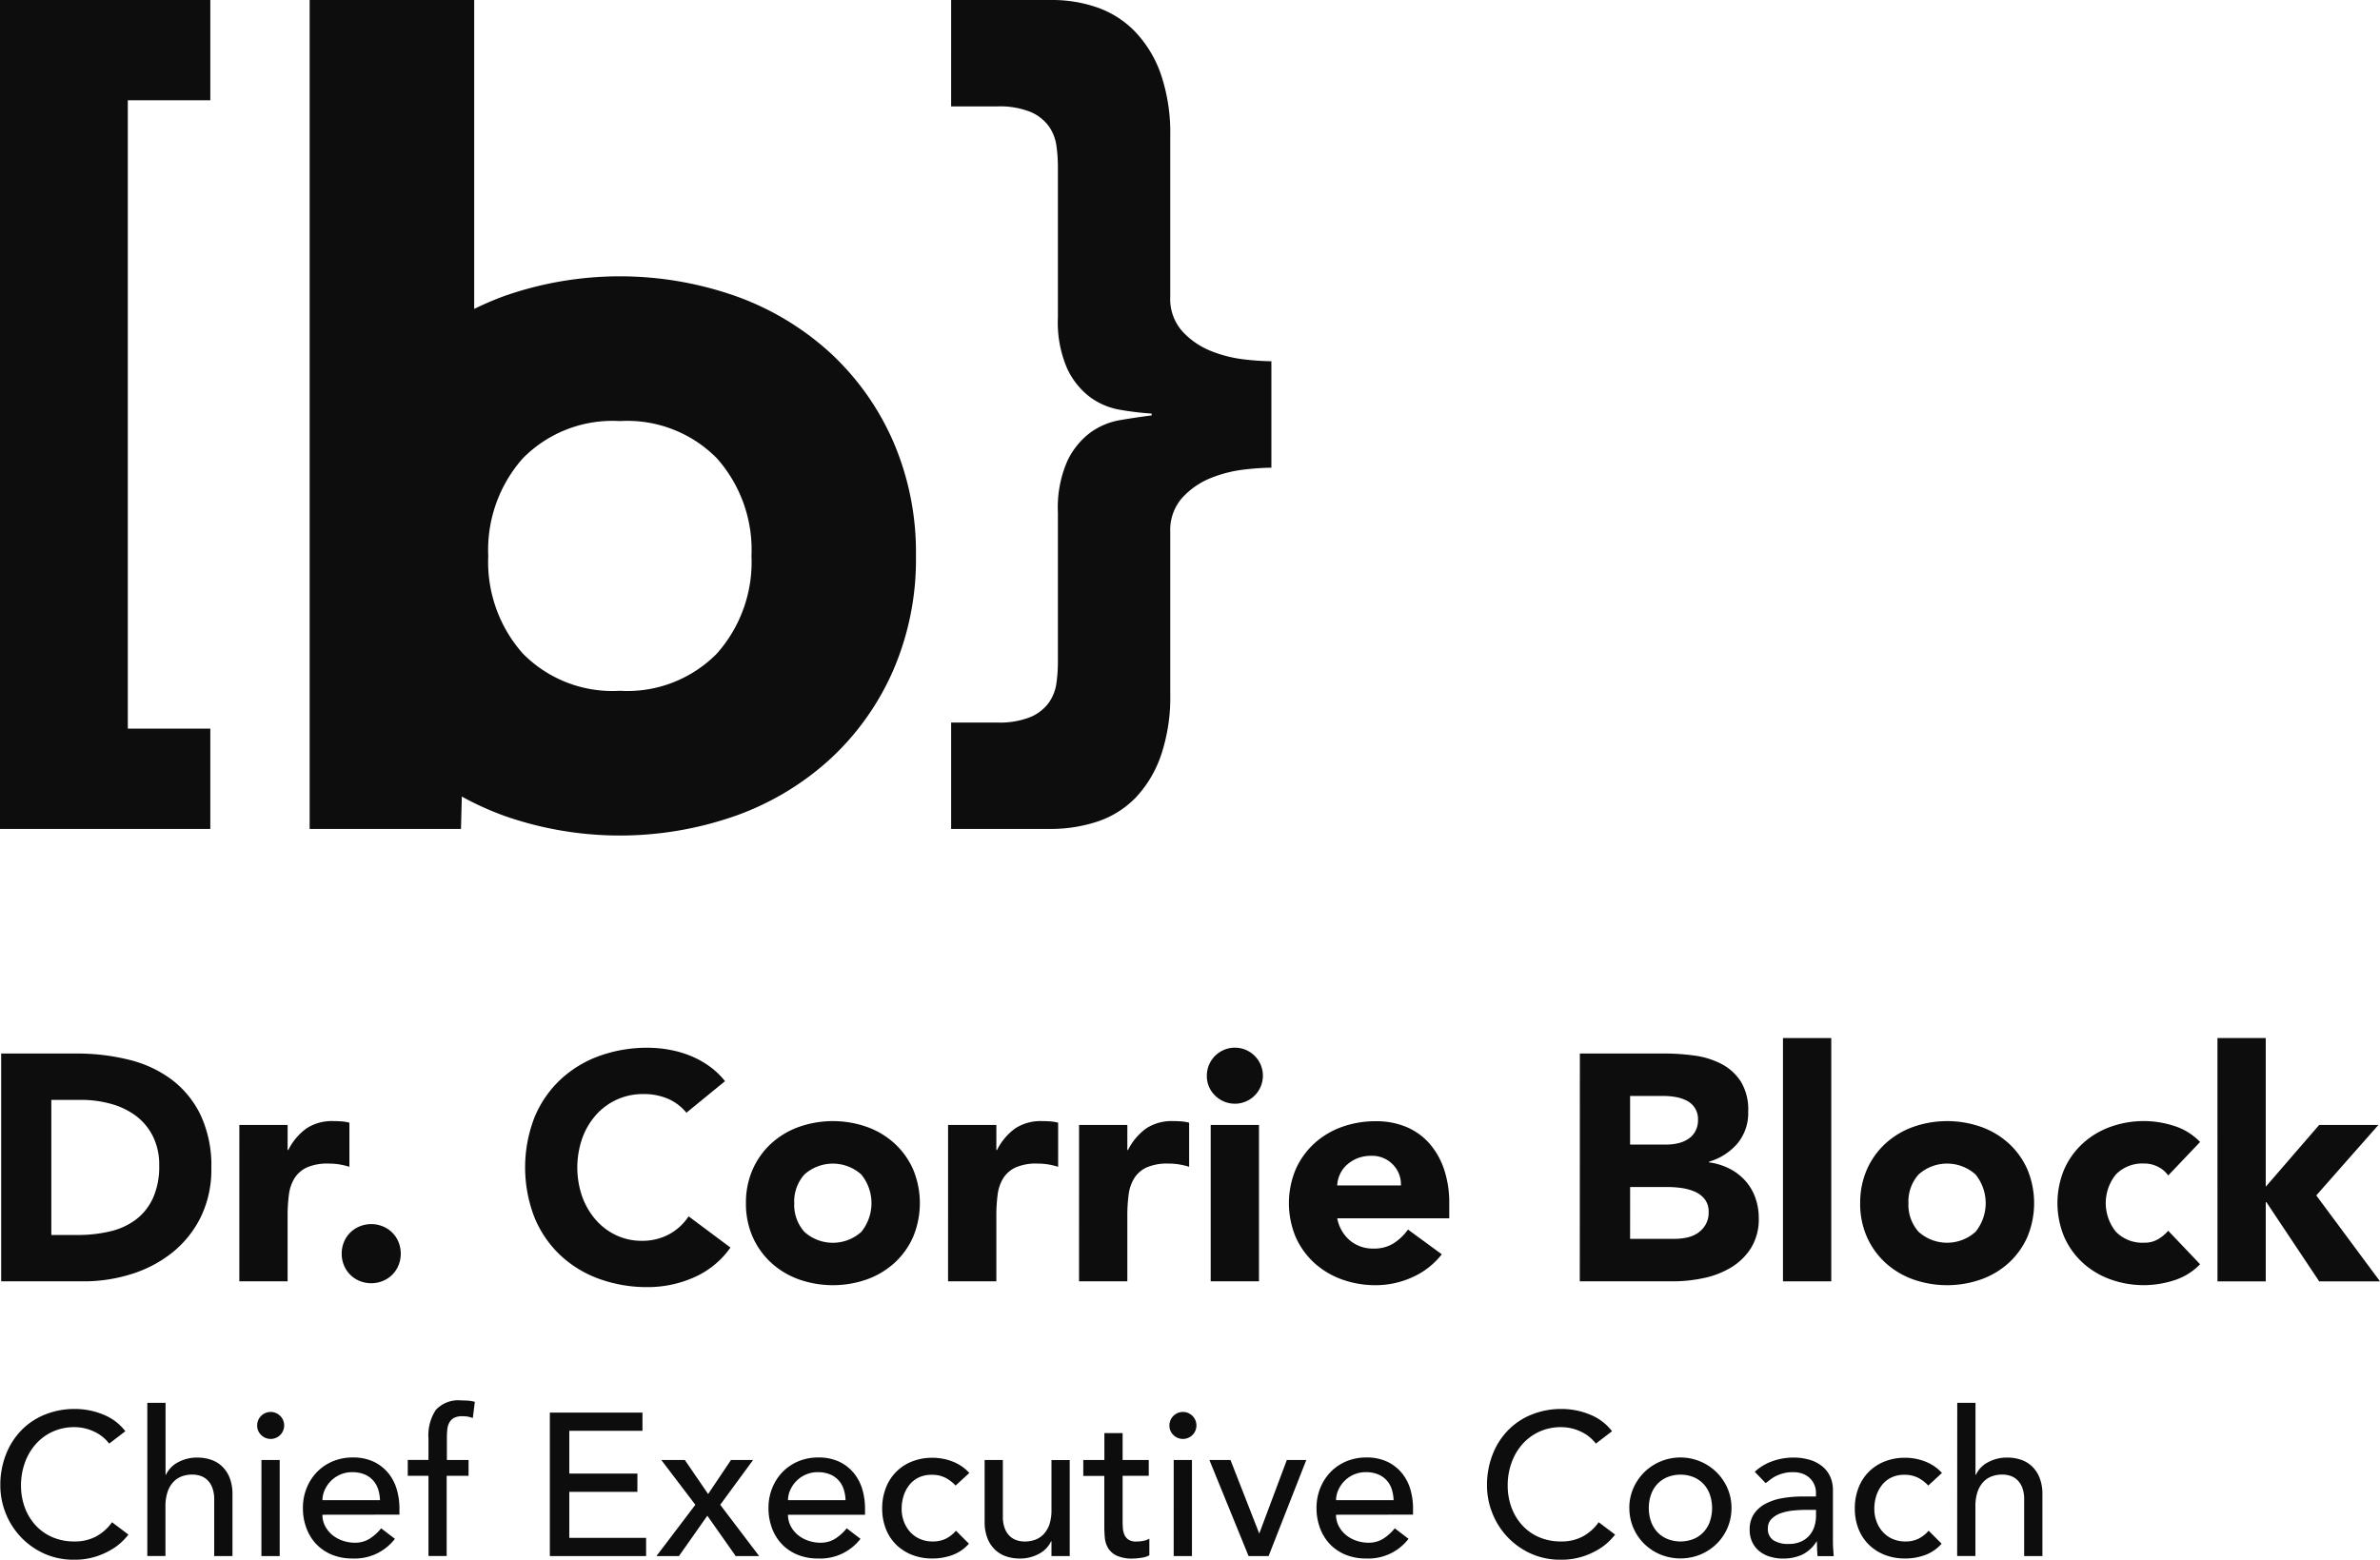 <svg xmlns="http://www.w3.org/2000/svg" width="166.604" height="109.205" viewBox="0 0 166.604 109.205"><g id="Group_793" data-name="Group 793" transform="translate(-139 -4635.045)"><g id="Group_508" data-name="Group 508" transform="translate(139 4635)"><path id="Path_324" data-name="Path 324" d="M.089,79.773H5.361A15.117,15.117,0,0,1,9,80.2a8.324,8.324,0,0,1,3.008,1.386,6.8,6.8,0,0,1,2.039,2.49,8.356,8.356,0,0,1,.755,3.718,7.591,7.591,0,0,1-.733,3.413A7.332,7.332,0,0,1,12.1,93.684a8.718,8.718,0,0,1-2.862,1.521,11.116,11.116,0,0,1-3.4.519H.089ZM3.6,92.478H5.429a9.742,9.742,0,0,0,2.264-.248,4.818,4.818,0,0,0,1.814-.822A3.944,3.944,0,0,0,10.713,89.9a5.366,5.366,0,0,0,.439-2.288,4.463,4.463,0,0,0-.439-2.038,4.083,4.083,0,0,0-1.183-1.431A5.205,5.205,0,0,0,7.783,83.3a7.759,7.759,0,0,0-2.107-.282H3.6Z" transform="translate(-0.007 -5.964)" fill="#0d0d0d"></path><path id="Path_325" data-name="Path 325" d="M18.108,85.155h3.38v1.758h.045a4.156,4.156,0,0,1,1.283-1.521,3.251,3.251,0,0,1,1.871-.506c.194,0,.39.007.586.021a3.017,3.017,0,0,1,.54.091v3.087a5.349,5.349,0,0,0-.71-.168,4.56,4.56,0,0,0-.732-.056,3.588,3.588,0,0,0-1.532.269,2.041,2.041,0,0,0-.868.755,2.881,2.881,0,0,0-.394,1.16,11.3,11.3,0,0,0-.09,1.488v4.573h-3.38Z" transform="translate(-1.354 -6.346)" fill="#0d0d0d"></path><path id="Path_326" data-name="Path 326" d="M25.852,94.751a2.117,2.117,0,0,1,.157-.811,1.986,1.986,0,0,1,1.1-1.1,2.146,2.146,0,0,1,1.622,0,1.988,1.988,0,0,1,1.1,1.1,2.167,2.167,0,0,1,0,1.621,1.988,1.988,0,0,1-1.1,1.1,2.146,2.146,0,0,1-1.622,0,1.986,1.986,0,0,1-1.1-1.1,2.107,2.107,0,0,1-.157-.81" transform="translate(-1.933 -6.928)" fill="#0d0d0d"></path><path id="Path_327" data-name="Path 327" d="M51.02,83.885a3.431,3.431,0,0,0-1.273-.969A4.229,4.229,0,0,0,48,82.579a4.355,4.355,0,0,0-3.3,1.453,4.954,4.954,0,0,0-.968,1.634,6.215,6.215,0,0,0,0,4.111,5.126,5.126,0,0,0,.957,1.623,4.345,4.345,0,0,0,1.431,1.07,4.136,4.136,0,0,0,1.768.383A3.95,3.95,0,0,0,49.8,92.4a3.8,3.8,0,0,0,1.374-1.261l2.929,2.186a6.106,6.106,0,0,1-2.568,2.095,7.963,7.963,0,0,1-3.2.675,9.831,9.831,0,0,1-3.447-.586,7.882,7.882,0,0,1-2.726-1.678,7.6,7.6,0,0,1-1.791-2.647,9.7,9.7,0,0,1,0-6.939A7.623,7.623,0,0,1,42.165,81.6a7.924,7.924,0,0,1,2.726-1.678,9.831,9.831,0,0,1,3.447-.586,8.372,8.372,0,0,1,1.408.125,7.468,7.468,0,0,1,1.442.394,6.473,6.473,0,0,1,1.363.721,5.452,5.452,0,0,1,1.171,1.1Z" transform="translate(-2.97 -5.931)" fill="#0d0d0d"></path><path id="Path_328" data-name="Path 328" d="M56.436,90.631a5.741,5.741,0,0,1,.474-2.366,5.454,5.454,0,0,1,1.3-1.814,5.737,5.737,0,0,1,1.937-1.159,7.174,7.174,0,0,1,4.754,0,5.719,5.719,0,0,1,1.937,1.159,5.456,5.456,0,0,1,1.3,1.814,6.156,6.156,0,0,1,0,4.732,5.456,5.456,0,0,1-1.3,1.814A5.719,5.719,0,0,1,64.9,95.97a7.173,7.173,0,0,1-4.754,0,5.737,5.737,0,0,1-1.937-1.159A5.454,5.454,0,0,1,56.91,93a5.735,5.735,0,0,1-.474-2.366m3.38,0a2.838,2.838,0,0,0,.71,2.006,2.978,2.978,0,0,0,3.988,0,3.19,3.19,0,0,0,0-4.012,2.983,2.983,0,0,0-3.988,0,2.838,2.838,0,0,0-.71,2.006" transform="translate(-4.219 -6.346)" fill="#0d0d0d"></path><path id="Path_329" data-name="Path 329" d="M71.729,85.155h3.38v1.758h.044a4.156,4.156,0,0,1,1.283-1.521,3.254,3.254,0,0,1,1.872-.506c.193,0,.39.007.585.021a3.017,3.017,0,0,1,.54.091v3.087a5.349,5.349,0,0,0-.71-.168,4.56,4.56,0,0,0-.732-.056,3.588,3.588,0,0,0-1.532.269,2.047,2.047,0,0,0-.868.755,2.867,2.867,0,0,0-.393,1.16,11.143,11.143,0,0,0-.09,1.488v4.573h-3.38Z" transform="translate(-5.362 -6.346)" fill="#0d0d0d"></path><path id="Path_330" data-name="Path 330" d="M81.639,85.155h3.38v1.758h.045a4.156,4.156,0,0,1,1.283-1.521,3.251,3.251,0,0,1,1.871-.506c.194,0,.39.007.586.021a3.017,3.017,0,0,1,.54.091v3.087a5.348,5.348,0,0,0-.71-.168,4.56,4.56,0,0,0-.732-.056,3.588,3.588,0,0,0-1.532.269,2.041,2.041,0,0,0-.868.755,2.881,2.881,0,0,0-.394,1.16,11.3,11.3,0,0,0-.09,1.488v4.573h-3.38Z" transform="translate(-6.103 -6.346)" fill="#0d0d0d"></path><path id="Path_331" data-name="Path 331" d="M91.307,81.294a1.962,1.962,0,1,1,.575,1.386,1.89,1.89,0,0,1-.575-1.386m.27,3.447h3.38V95.691h-3.38Z" transform="translate(-6.826 -5.931)" fill="#0d0d0d"></path><path id="Path_332" data-name="Path 332" d="M108.218,94.212a5.388,5.388,0,0,1-2.05,1.6,6.153,6.153,0,0,1-2.568.563,6.878,6.878,0,0,1-2.377-.405,5.736,5.736,0,0,1-1.937-1.16A5.447,5.447,0,0,1,97.989,93a6.153,6.153,0,0,1,0-4.731,5.456,5.456,0,0,1,1.3-1.814,5.736,5.736,0,0,1,1.937-1.16,6.922,6.922,0,0,1,2.377-.4,5.427,5.427,0,0,1,2.129.4,4.45,4.45,0,0,1,1.622,1.16,5.3,5.3,0,0,1,1.025,1.814,7.332,7.332,0,0,1,.361,2.366v1.058H100.9a2.668,2.668,0,0,0,.878,1.543,2.486,2.486,0,0,0,1.667.575,2.537,2.537,0,0,0,1.408-.372,3.755,3.755,0,0,0,1-.958Zm-2.862-4.821a1.957,1.957,0,0,0-.563-1.464,2,2,0,0,0-1.509-.609,2.557,2.557,0,0,0-.992.18,2.508,2.508,0,0,0-.732.463,2.02,2.02,0,0,0-.473.652,2.148,2.148,0,0,0-.192.777Z" transform="translate(-7.29 -6.346)" fill="#0d0d0d"></path><path id="Path_333" data-name="Path 333" d="M119.529,79.773h5.948a14.973,14.973,0,0,1,2.084.146,5.677,5.677,0,0,1,1.882.586,3.588,3.588,0,0,1,1.351,1.227,3.761,3.761,0,0,1,.519,2.1,3.342,3.342,0,0,1-.755,2.241,4.151,4.151,0,0,1-1.994,1.274v.045a4.488,4.488,0,0,1,1.43.439,3.8,3.8,0,0,1,1.1.833,3.558,3.558,0,0,1,.709,1.183,4.146,4.146,0,0,1,.248,1.442,3.832,3.832,0,0,1-.54,2.1,4.245,4.245,0,0,1-1.4,1.365,6.129,6.129,0,0,1-1.926.743,10.332,10.332,0,0,1-2.129.226h-6.534Zm3.515,6.375h2.545a3.628,3.628,0,0,0,.8-.09,2.2,2.2,0,0,0,.71-.293,1.537,1.537,0,0,0,.507-.54,1.625,1.625,0,0,0,.192-.811,1.468,1.468,0,0,0-.214-.822,1.491,1.491,0,0,0-.552-.508,2.669,2.669,0,0,0-.766-.259,4.675,4.675,0,0,0-.834-.08h-2.388Zm0,6.6H126.2a3.887,3.887,0,0,0,.823-.091,2.169,2.169,0,0,0,.755-.314,1.8,1.8,0,0,0,.551-.588,1.689,1.689,0,0,0,.214-.878,1.413,1.413,0,0,0-.281-.913,1.8,1.8,0,0,0-.71-.529,3.674,3.674,0,0,0-.923-.248,6.973,6.973,0,0,0-.924-.067h-2.658Z" transform="translate(-8.935 -5.964)" fill="#0d0d0d"></path><rect id="Rectangle_215" data-name="Rectangle 215" width="3.38" height="17.034" transform="translate(124.811 72.726)" fill="#0d0d0d"></rect><path id="Path_334" data-name="Path 334" d="M140.738,90.631a5.741,5.741,0,0,1,.474-2.366,5.454,5.454,0,0,1,1.3-1.814,5.736,5.736,0,0,1,1.937-1.159,7.173,7.173,0,0,1,4.754,0,5.718,5.718,0,0,1,1.937,1.159,5.456,5.456,0,0,1,1.3,1.814,6.156,6.156,0,0,1,0,4.732,5.456,5.456,0,0,1-1.3,1.814A5.719,5.719,0,0,1,149.2,95.97a7.173,7.173,0,0,1-4.754,0,5.737,5.737,0,0,1-1.937-1.159,5.454,5.454,0,0,1-1.3-1.814,5.735,5.735,0,0,1-.474-2.366m3.38,0a2.838,2.838,0,0,0,.71,2.006,2.978,2.978,0,0,0,3.988,0,3.19,3.19,0,0,0,0-4.012,2.983,2.983,0,0,0-3.988,0,2.838,2.838,0,0,0-.71,2.006" transform="translate(-10.521 -6.346)" fill="#0d0d0d"></path><path id="Path_335" data-name="Path 335" d="M163.416,88.693a1.906,1.906,0,0,0-.7-.6,2.058,2.058,0,0,0-.969-.235,2.584,2.584,0,0,0-1.994.764,3.19,3.19,0,0,0,0,4.012,2.588,2.588,0,0,0,1.994.766,1.81,1.81,0,0,0,.969-.25,2.893,2.893,0,0,0,.7-.586l2.231,2.345a4.33,4.33,0,0,1-1.859,1.138,7,7,0,0,1-2.039.326,6.886,6.886,0,0,1-2.377-.405,5.736,5.736,0,0,1-1.937-1.16,5.461,5.461,0,0,1-1.3-1.814,6.153,6.153,0,0,1,0-4.731,5.461,5.461,0,0,1,1.3-1.814,5.736,5.736,0,0,1,1.937-1.16,6.869,6.869,0,0,1,4.416-.078,4.319,4.319,0,0,1,1.859,1.137Z" transform="translate(-11.637 -6.346)" fill="#0d0d0d"></path><path id="Path_336" data-name="Path 336" d="M167.768,78.6h3.38V89.011l3.74-4.326h4.146l-4.349,4.935,4.461,6.016h-4.258l-3.694-5.542h-.045v5.542h-3.38Z" transform="translate(-12.542 -5.876)" fill="#0d0d0d"></path><path id="Path_337" data-name="Path 337" d="M7.646,109.094a2.823,2.823,0,0,0-1.079-.851,3.207,3.207,0,0,0-1.348-.3,3.6,3.6,0,0,0-1.539.32,3.542,3.542,0,0,0-1.178.873,3.957,3.957,0,0,0-.759,1.3,4.643,4.643,0,0,0-.27,1.6,4.409,4.409,0,0,0,.255,1.5,3.753,3.753,0,0,0,.738,1.248,3.432,3.432,0,0,0,1.177.851,3.806,3.806,0,0,0,1.575.311,3.131,3.131,0,0,0,1.519-.354,3.265,3.265,0,0,0,1.106-.992l1.15.866a4.834,4.834,0,0,1-.4.446,3.965,3.965,0,0,1-.752.582,5.321,5.321,0,0,1-1.128.51,4.832,4.832,0,0,1-1.525.22,4.969,4.969,0,0,1-2.149-.453,5.179,5.179,0,0,1-2.661-2.859,5.251,5.251,0,0,1-.354-1.879,5.883,5.883,0,0,1,.383-2.15,5.065,5.065,0,0,1,1.071-1.7,4.771,4.771,0,0,1,1.653-1.113,5.5,5.5,0,0,1,2.127-.4,5.194,5.194,0,0,1,1.951.383,3.639,3.639,0,0,1,1.568,1.176Z" transform="translate(-0.002 -7.974)" fill="#0d0d0d"></path><path id="Path_338" data-name="Path 338" d="M11.145,106.208h1.277v5.036h.029a1.884,1.884,0,0,1,.836-.871,2.775,2.775,0,0,1,1.377-.334,2.954,2.954,0,0,1,.929.148,2.092,2.092,0,0,1,.78.463,2.207,2.207,0,0,1,.533.8,3.075,3.075,0,0,1,.2,1.157v4.328H15.827v-3.974a2.241,2.241,0,0,0-.128-.8,1.455,1.455,0,0,0-.34-.54,1.289,1.289,0,0,0-.489-.3,1.814,1.814,0,0,0-.575-.092,2.112,2.112,0,0,0-.738.126,1.545,1.545,0,0,0-.6.405,1.917,1.917,0,0,0-.4.7,3.191,3.191,0,0,0-.142,1.007v3.462H11.145Z" transform="translate(-0.833 -7.94)" fill="#0d0d0d"></path><path id="Path_339" data-name="Path 339" d="M19.456,107.851a.945.945,0,1,1,.277.659.905.905,0,0,1-.277-.659m.3,2.41h1.277v6.727H19.754Z" transform="translate(-1.454 -7.992)" fill="#0d0d0d"></path><path id="Path_340" data-name="Path 340" d="M24.284,114.35a1.7,1.7,0,0,0,.192.8,2.006,2.006,0,0,0,.5.616,2.326,2.326,0,0,0,.724.4,2.6,2.6,0,0,0,.851.143,1.892,1.892,0,0,0,1.035-.279,3.31,3.31,0,0,0,.809-.73l.965.737a3.552,3.552,0,0,1-2.979,1.377,3.725,3.725,0,0,1-1.441-.269,3.161,3.161,0,0,1-1.093-.745,3.286,3.286,0,0,1-.687-1.122,3.949,3.949,0,0,1-.241-1.4,3.678,3.678,0,0,1,.263-1.4,3.475,3.475,0,0,1,.724-1.122,3.33,3.33,0,0,1,1.1-.745,3.559,3.559,0,0,1,1.391-.269,3.334,3.334,0,0,1,1.511.313,2.991,2.991,0,0,1,1.015.815,3.241,3.241,0,0,1,.574,1.135,4.722,4.722,0,0,1,.178,1.284v.454Zm4.029-1.021a2.688,2.688,0,0,0-.135-.781,1.709,1.709,0,0,0-.362-.618,1.681,1.681,0,0,0-.6-.41,2.2,2.2,0,0,0-.845-.15,2.055,2.055,0,0,0-.858.177,2.107,2.107,0,0,0-.661.463,2.131,2.131,0,0,0-.418.631,1.74,1.74,0,0,0-.149.688Z" transform="translate(-1.714 -8.249)" fill="#0d0d0d"></path><path id="Path_341" data-name="Path 341" d="M32.3,111.3H30.85v-1.108H32.3v-1.5a3.219,3.219,0,0,1,.518-2.008,2.136,2.136,0,0,1,1.78-.66c.142,0,.291.006.447.015a2.584,2.584,0,0,1,.5.084l-.142,1.135a1.941,1.941,0,0,0-.354-.1,2.413,2.413,0,0,0-.369-.029,1.283,1.283,0,0,0-.567.106.814.814,0,0,0-.333.306,1.169,1.169,0,0,0-.156.475,4.946,4.946,0,0,0-.035.631v1.547h1.517V111.3H33.574v5.618H32.3Z" transform="translate(-2.306 -7.926)" fill="#0d0d0d"></path><path id="Path_342" data-name="Path 342" d="M41.6,106.944h6.484v1.278H42.961v2.992h4.768v1.278H42.961v3.221h5.378v1.277H41.6Z" transform="translate(-3.11 -7.995)" fill="#0d0d0d"></path><path id="Path_343" data-name="Path 343" d="M52.389,113.667l-2.383-3.136h1.646l1.631,2.384,1.6-2.384h1.547l-2.3,3.136,2.725,3.591H55.213l-1.986-2.825-1.987,2.825H49.665Z" transform="translate(-3.713 -8.263)" fill="#0d0d0d"></path><path id="Path_344" data-name="Path 344" d="M59.507,114.35a1.7,1.7,0,0,0,.192.8,2.006,2.006,0,0,0,.5.616,2.326,2.326,0,0,0,.724.4,2.6,2.6,0,0,0,.851.143,1.892,1.892,0,0,0,1.035-.279,3.31,3.31,0,0,0,.809-.73l.965.737a3.552,3.552,0,0,1-2.979,1.377,3.725,3.725,0,0,1-1.441-.269,3.161,3.161,0,0,1-1.093-.745,3.286,3.286,0,0,1-.687-1.122,3.948,3.948,0,0,1-.241-1.4,3.678,3.678,0,0,1,.263-1.4,3.475,3.475,0,0,1,.724-1.122,3.33,3.33,0,0,1,1.1-.745,3.559,3.559,0,0,1,1.391-.269,3.334,3.334,0,0,1,1.511.313,2.991,2.991,0,0,1,1.015.815,3.241,3.241,0,0,1,.574,1.135A4.722,4.722,0,0,1,64.9,113.9v.454Zm4.029-1.021a2.688,2.688,0,0,0-.135-.781,1.709,1.709,0,0,0-.362-.618,1.681,1.681,0,0,0-.6-.41,2.2,2.2,0,0,0-.845-.15,2.055,2.055,0,0,0-.858.177,2.107,2.107,0,0,0-.661.463,2.131,2.131,0,0,0-.418.631,1.74,1.74,0,0,0-.149.688Z" transform="translate(-4.347 -8.249)" fill="#0d0d0d"></path><path id="Path_345" data-name="Path 345" d="M71.883,112.309a2.653,2.653,0,0,0-.745-.562,2.1,2.1,0,0,0-.93-.192,2.067,2.067,0,0,0-.915.192,1.867,1.867,0,0,0-.652.526,2.375,2.375,0,0,0-.4.766,3.022,3.022,0,0,0-.134.9,2.5,2.5,0,0,0,.156.887,2.211,2.211,0,0,0,.439.73,2.007,2.007,0,0,0,.681.489,2.15,2.15,0,0,0,.894.177,2.033,2.033,0,0,0,.922-.192,2.311,2.311,0,0,0,.71-.56l.908.909a2.835,2.835,0,0,1-1.157.794,4.033,4.033,0,0,1-1.4.242,3.849,3.849,0,0,1-1.427-.255,3.316,3.316,0,0,1-1.113-.717A3.157,3.157,0,0,1,67,115.337a3.837,3.837,0,0,1-.255-1.426A3.9,3.9,0,0,1,67,112.479a3.189,3.189,0,0,1,1.823-1.852,3.78,3.78,0,0,1,1.441-.263,3.835,3.835,0,0,1,1.411.263,3.09,3.09,0,0,1,1.17.8Z" transform="translate(-4.99 -8.25)" fill="#0d0d0d"></path><path id="Path_346" data-name="Path 346" d="M80.451,117.259H79.174v-1.035h-.029a1.865,1.865,0,0,1-.837.871,2.772,2.772,0,0,1-1.376.335A2.928,2.928,0,0,1,76,117.28a2.078,2.078,0,0,1-.773-.463,2.217,2.217,0,0,1-.532-.8,3.069,3.069,0,0,1-.2-1.157v-4.328h1.276v3.974a2.228,2.228,0,0,0,.129.8,1.468,1.468,0,0,0,.34.54,1.3,1.3,0,0,0,.49.3,1.763,1.763,0,0,0,.575.093,2.086,2.086,0,0,0,.737-.127,1.535,1.535,0,0,0,.6-.405,1.908,1.908,0,0,0,.4-.7A3.194,3.194,0,0,0,79.174,114v-3.463h1.277Z" transform="translate(-5.569 -8.263)" fill="#0d0d0d"></path><path id="Path_347" data-name="Path 347" d="M86.542,111.487h-1.83v3.051c0,.188,0,.376.015.56a1.45,1.45,0,0,0,.105.5.805.805,0,0,0,.284.354.965.965,0,0,0,.561.134,2.665,2.665,0,0,0,.468-.042,1.394,1.394,0,0,0,.439-.155v1.162a1.657,1.657,0,0,1-.588.177,4.271,4.271,0,0,1-.561.051,2.553,2.553,0,0,1-1.142-.206,1.4,1.4,0,0,1-.6-.531,1.729,1.729,0,0,1-.228-.732c-.023-.269-.035-.54-.035-.815v-3.5H81.959V110.38h1.476v-1.887h1.277v1.887h1.83Z" transform="translate(-6.127 -8.11)" fill="#0d0d0d"></path><path id="Path_348" data-name="Path 348" d="M88.476,107.851a.945.945,0,1,1,.277.659.905.905,0,0,1-.277-.659m.3,2.41h1.277v6.727H88.774Z" transform="translate(-6.614 -7.992)" fill="#0d0d0d"></path><path id="Path_349" data-name="Path 349" d="M91.5,110.532h1.476l2.014,5.15,1.93-5.15h1.362l-2.639,6.727h-1.4Z" transform="translate(-6.84 -8.263)" fill="#0d0d0d"></path><path id="Path_350" data-name="Path 350" d="M100.971,114.35a1.7,1.7,0,0,0,.192.8,2.006,2.006,0,0,0,.5.616,2.326,2.326,0,0,0,.724.4,2.6,2.6,0,0,0,.851.143,1.892,1.892,0,0,0,1.035-.279,3.31,3.31,0,0,0,.809-.73l.965.737a3.552,3.552,0,0,1-2.979,1.377,3.725,3.725,0,0,1-1.441-.269,3.161,3.161,0,0,1-1.093-.745,3.285,3.285,0,0,1-.687-1.122,3.948,3.948,0,0,1-.242-1.4,3.678,3.678,0,0,1,.263-1.4,3.475,3.475,0,0,1,.724-1.122,3.33,3.33,0,0,1,1.1-.745,3.559,3.559,0,0,1,1.391-.269,3.334,3.334,0,0,1,1.511.313,2.991,2.991,0,0,1,1.015.815,3.24,3.24,0,0,1,.574,1.135,4.721,4.721,0,0,1,.178,1.284v.454ZM105,113.328a2.688,2.688,0,0,0-.135-.781,1.709,1.709,0,0,0-.362-.618,1.68,1.68,0,0,0-.6-.41,2.2,2.2,0,0,0-.845-.15,2.055,2.055,0,0,0-.858.177,2.107,2.107,0,0,0-.661.463,2.132,2.132,0,0,0-.418.631,1.74,1.74,0,0,0-.149.688Z" transform="translate(-7.446 -8.249)" fill="#0d0d0d"></path><path id="Path_351" data-name="Path 351" d="M120.124,109.094a2.823,2.823,0,0,0-1.079-.851,3.207,3.207,0,0,0-1.348-.3,3.6,3.6,0,0,0-1.539.32,3.542,3.542,0,0,0-1.178.873,3.957,3.957,0,0,0-.759,1.3,4.643,4.643,0,0,0-.27,1.6,4.409,4.409,0,0,0,.255,1.5,3.753,3.753,0,0,0,.738,1.248,3.432,3.432,0,0,0,1.177.851,3.806,3.806,0,0,0,1.575.311,3.131,3.131,0,0,0,1.519-.354,3.265,3.265,0,0,0,1.106-.992l1.15.866a4.831,4.831,0,0,1-.4.446,3.964,3.964,0,0,1-.752.582,5.321,5.321,0,0,1-1.128.51,4.832,4.832,0,0,1-1.525.22,4.969,4.969,0,0,1-2.149-.453,5.179,5.179,0,0,1-2.661-2.859,5.251,5.251,0,0,1-.354-1.879,5.883,5.883,0,0,1,.383-2.15,5.065,5.065,0,0,1,1.071-1.7,4.77,4.77,0,0,1,1.653-1.113,5.5,5.5,0,0,1,2.127-.4,5.194,5.194,0,0,1,1.951.383,3.639,3.639,0,0,1,1.568,1.176Z" transform="translate(-8.41 -7.974)" fill="#0d0d0d"></path><path id="Path_352" data-name="Path 352" d="M123.27,113.882a3.421,3.421,0,0,1,.277-1.377,3.591,3.591,0,0,1,.759-1.12,3.612,3.612,0,0,1,5.08,0,3.61,3.61,0,0,1,.76,1.12,3.436,3.436,0,0,1,.276,1.377,3.487,3.487,0,0,1-1.035,2.5,3.618,3.618,0,0,1-1.135.752,3.715,3.715,0,0,1-2.809,0,3.628,3.628,0,0,1-1.135-.752,3.5,3.5,0,0,1-1.035-2.5m1.362,0a2.752,2.752,0,0,0,.156.944,2.091,2.091,0,0,0,.439.736,2.015,2.015,0,0,0,.7.483,2.493,2.493,0,0,0,1.844,0,2,2,0,0,0,.695-.483,2.107,2.107,0,0,0,.44-.736,2.943,2.943,0,0,0,0-1.887,2.107,2.107,0,0,0-.44-.736,2,2,0,0,0-.695-.483,2.493,2.493,0,0,0-1.844,0,2.015,2.015,0,0,0-.7.483,2.091,2.091,0,0,0-.439.736,2.759,2.759,0,0,0-.156.944" transform="translate(-9.215 -8.249)" fill="#0d0d0d"></path><path id="Path_353" data-name="Path 353" d="M132.732,111.343a3.541,3.541,0,0,1,1.249-.746,4.29,4.29,0,0,1,1.418-.248,3.882,3.882,0,0,1,1.269.184,2.488,2.488,0,0,1,.873.5,1.97,1.97,0,0,1,.5.716,2.251,2.251,0,0,1,.163.846v3.434c0,.235,0,.453.015.652s.023.387.042.567h-1.134c-.029-.341-.043-.681-.043-1.022h-.029a2.459,2.459,0,0,1-1.008.923,3.188,3.188,0,0,1-1.347.269,3.088,3.088,0,0,1-.894-.129,2.151,2.151,0,0,1-.746-.383,1.819,1.819,0,0,1-.5-.631,1.959,1.959,0,0,1-.184-.872,1.939,1.939,0,0,1,.291-1.092,2.2,2.2,0,0,1,.795-.717,3.873,3.873,0,0,1,1.177-.4,8.262,8.262,0,0,1,1.441-.121h.936v-.283a1.406,1.406,0,0,0-.1-.51,1.384,1.384,0,0,0-.3-.461,1.423,1.423,0,0,0-.5-.328,1.9,1.9,0,0,0-.71-.121,2.52,2.52,0,0,0-.645.073,2.686,2.686,0,0,0-.5.177,2.21,2.21,0,0,0-.412.248c-.122.1-.241.184-.354.269Zm3.6,2.667a9.132,9.132,0,0,0-.929.049,3.7,3.7,0,0,0-.866.192,1.69,1.69,0,0,0-.638.4.9.9,0,0,0-.248.653.924.924,0,0,0,.39.836,1.907,1.907,0,0,0,1.058.256,2.061,2.061,0,0,0,.894-.177,1.692,1.692,0,0,0,.6-.463,1.794,1.794,0,0,0,.327-.631,2.512,2.512,0,0,0,.1-.688v-.425Z" transform="translate(-9.896 -8.249)" fill="#0d0d0d"></path><path id="Path_354" data-name="Path 354" d="M145.473,112.309a2.653,2.653,0,0,0-.745-.562,2.1,2.1,0,0,0-.93-.192,2.067,2.067,0,0,0-.915.192,1.867,1.867,0,0,0-.652.526,2.376,2.376,0,0,0-.4.766,3.022,3.022,0,0,0-.134.9,2.5,2.5,0,0,0,.156.887,2.211,2.211,0,0,0,.439.73,2.007,2.007,0,0,0,.681.489,2.15,2.15,0,0,0,.894.177,2.033,2.033,0,0,0,.922-.192,2.312,2.312,0,0,0,.71-.56l.908.909a2.835,2.835,0,0,1-1.157.794,4.033,4.033,0,0,1-1.4.242,3.849,3.849,0,0,1-1.427-.255,3.316,3.316,0,0,1-1.113-.717,3.157,3.157,0,0,1-.724-1.107,3.837,3.837,0,0,1-.255-1.426,3.9,3.9,0,0,1,.255-1.432,3.189,3.189,0,0,1,1.823-1.852,3.78,3.78,0,0,1,1.441-.263,3.835,3.835,0,0,1,1.411.263,3.09,3.09,0,0,1,1.17.8Z" transform="translate(-10.491 -8.25)" fill="#0d0d0d"></path><path id="Path_355" data-name="Path 355" d="M148.081,106.208h1.277v5.036h.029a1.884,1.884,0,0,1,.836-.871,2.775,2.775,0,0,1,1.377-.334,2.953,2.953,0,0,1,.929.148,2.092,2.092,0,0,1,.78.463,2.208,2.208,0,0,1,.533.8,3.075,3.075,0,0,1,.2,1.157v4.328h-1.277v-3.974a2.241,2.241,0,0,0-.128-.8,1.455,1.455,0,0,0-.341-.54,1.289,1.289,0,0,0-.489-.3,1.814,1.814,0,0,0-.575-.092,2.112,2.112,0,0,0-.738.126,1.545,1.545,0,0,0-.6.405,1.917,1.917,0,0,0-.4.7,3.191,3.191,0,0,0-.142,1.007v3.462h-1.277Z" transform="translate(-11.07 -7.94)" fill="#0d0d0d"></path></g><g id="Component_167_14" data-name="Component 167 &#x2013; 14" transform="translate(139 4635.045)"><rect id="Rectangle_275" data-name="Rectangle 275" width="11.516" height="58.04" transform="translate(21.676)" fill="#0d0d0d" opacity="0"></rect><path id="Path_391" data-name="Path 391" d="M128.3,26.246a19.5,19.5,0,0,0-6.6-3.954,24.421,24.421,0,0,0-16.2,0,19.49,19.49,0,0,0-6.6,3.954,18.554,18.554,0,0,0-4.414,6.18,19.563,19.563,0,0,0-1.613,8.061,19.558,19.558,0,0,0,1.613,8.062,18.526,18.526,0,0,0,4.414,6.18,19.473,19.473,0,0,0,6.6,3.954,24.421,24.421,0,0,0,16.2,0,19.482,19.482,0,0,0,6.6-3.954,18.536,18.536,0,0,0,4.413-6.18,19.543,19.543,0,0,0,1.613-8.062,19.548,19.548,0,0,0-1.613-8.061,18.564,18.564,0,0,0-4.413-6.18m-7.908,21.073a10.147,10.147,0,0,1-13.588,0,9.65,9.65,0,0,1-2.419-6.833,9.656,9.656,0,0,1,2.419-6.833,10.15,10.15,0,0,1,13.588,0,9.656,9.656,0,0,1,2.419,6.833,9.65,9.65,0,0,1-2.419,6.833" transform="translate(-70.204 -1.563)" fill="#0d0d0d" opacity="0"></path><path id="Path_392" data-name="Path 392" d="M163.962,31.044a7,7,0,0,1,3.3.806,6.471,6.471,0,0,1,2.381,2.035l7.6-7.985a14.687,14.687,0,0,0-6.333-3.877,23.837,23.837,0,0,0-6.948-1.113,23.531,23.531,0,0,0-8.1,1.381,19.5,19.5,0,0,0-6.6,3.954,18.566,18.566,0,0,0-4.414,6.18,19.547,19.547,0,0,0-1.612,8.061,19.543,19.543,0,0,0,1.612,8.062,18.538,18.538,0,0,0,4.414,6.18,19.475,19.475,0,0,0,6.6,3.954,23.531,23.531,0,0,0,8.1,1.381,23.837,23.837,0,0,0,6.948-1.113,14.678,14.678,0,0,0,6.333-3.877l-7.6-7.985a10.1,10.1,0,0,1-2.381,2,6.208,6.208,0,0,1-3.3.845,8.8,8.8,0,0,1-6.794-2.611,9.648,9.648,0,0,1-2.419-6.833,9.652,9.652,0,0,1,2.419-6.832,8.8,8.8,0,0,1,6.794-2.61" transform="translate(-121.558 -1.563)" fill="#0d0d0d" opacity="0"></path><path id="Path_393" data-name="Path 393" d="M224.321,19.347h-14.51l-12.744,17.5V0H185.551V58.04h11.516v-17.5h.154l12.591,17.5h14.51l-15.2-19.346Z" transform="translate(-163.875)" fill="#0d0d0d" opacity="0"></path><path id="Path_394" data-name="Path 394" d="M59.845,24.684a19.5,19.5,0,0,0-6.6-3.954,24.421,24.421,0,0,0-16.2,0,21.163,21.163,0,0,0-2.1.9V0H23.427v58.04H34.021l.058-2.268a20.947,20.947,0,0,0,2.964,1.346,24.421,24.421,0,0,0,16.2,0,19.482,19.482,0,0,0,6.6-3.954,18.536,18.536,0,0,0,4.413-6.18,19.543,19.543,0,0,0,1.613-8.062,19.548,19.548,0,0,0-1.613-8.061,18.564,18.564,0,0,0-4.413-6.18M51.937,45.757a8.8,8.8,0,0,1-6.794,2.61,8.8,8.8,0,0,1-6.794-2.61,9.65,9.65,0,0,1-2.419-6.833,9.656,9.656,0,0,1,2.419-6.833,8.807,8.807,0,0,1,6.794-2.609,8.807,8.807,0,0,1,6.794,2.609,9.656,9.656,0,0,1,2.419,6.833,9.65,9.65,0,0,1-2.419,6.833" transform="translate(-1.751)" fill="#0d0d0d"></path><path id="Path_395" data-name="Path 395" d="M255.678,25.164a8.884,8.884,0,0,1-2.327-.588,5.445,5.445,0,0,1-2-1.372,3.405,3.405,0,0,1-.852-2.419V9.543a12.745,12.745,0,0,0-.656-4.347,8.234,8.234,0,0,0-1.8-2.974,6.787,6.787,0,0,0-2.655-1.7A9.558,9.558,0,0,0,242.241,0h-7.08V7.451h3.212a5.758,5.758,0,0,1,2.359.392,3.052,3.052,0,0,1,1.278,1.013,3.1,3.1,0,0,1,.525,1.372,10.879,10.879,0,0,1,.1,1.405V22.223a8.117,8.117,0,0,0,.655,3.595,5.327,5.327,0,0,0,1.606,1.994,4.963,4.963,0,0,0,2.1.882,20.229,20.229,0,0,0,2.2.262v.13q-1.051.132-2.2.328a4.964,4.964,0,0,0-2.1.882,5.334,5.334,0,0,0-1.606,1.994,8.122,8.122,0,0,0-.655,3.595V46.406a10.846,10.846,0,0,1-.1,1.405,3.1,3.1,0,0,1-.525,1.372,3.045,3.045,0,0,1-1.278,1.013,5.758,5.758,0,0,1-2.359.392h-3.212V58.04h6.883a10.447,10.447,0,0,0,3.376-.523,6.652,6.652,0,0,0,2.655-1.666,8.152,8.152,0,0,0,1.769-2.941,12.745,12.745,0,0,0,.656-4.347V37.255a3.406,3.406,0,0,1,.852-2.418,5.47,5.47,0,0,1,2-1.373,8.994,8.994,0,0,1,2.327-.588,18.1,18.1,0,0,1,1.9-.13V25.294a17.855,17.855,0,0,1-1.9-.13" transform="translate(-168.58)" fill="#0d0d0d"></path><path id="Path_396" data-name="Path 396" d="M0,58.04H14.722V51.018H8.947v-44h5.775V0H0Z" fill="#0d0d0d"></path></g></g></svg>